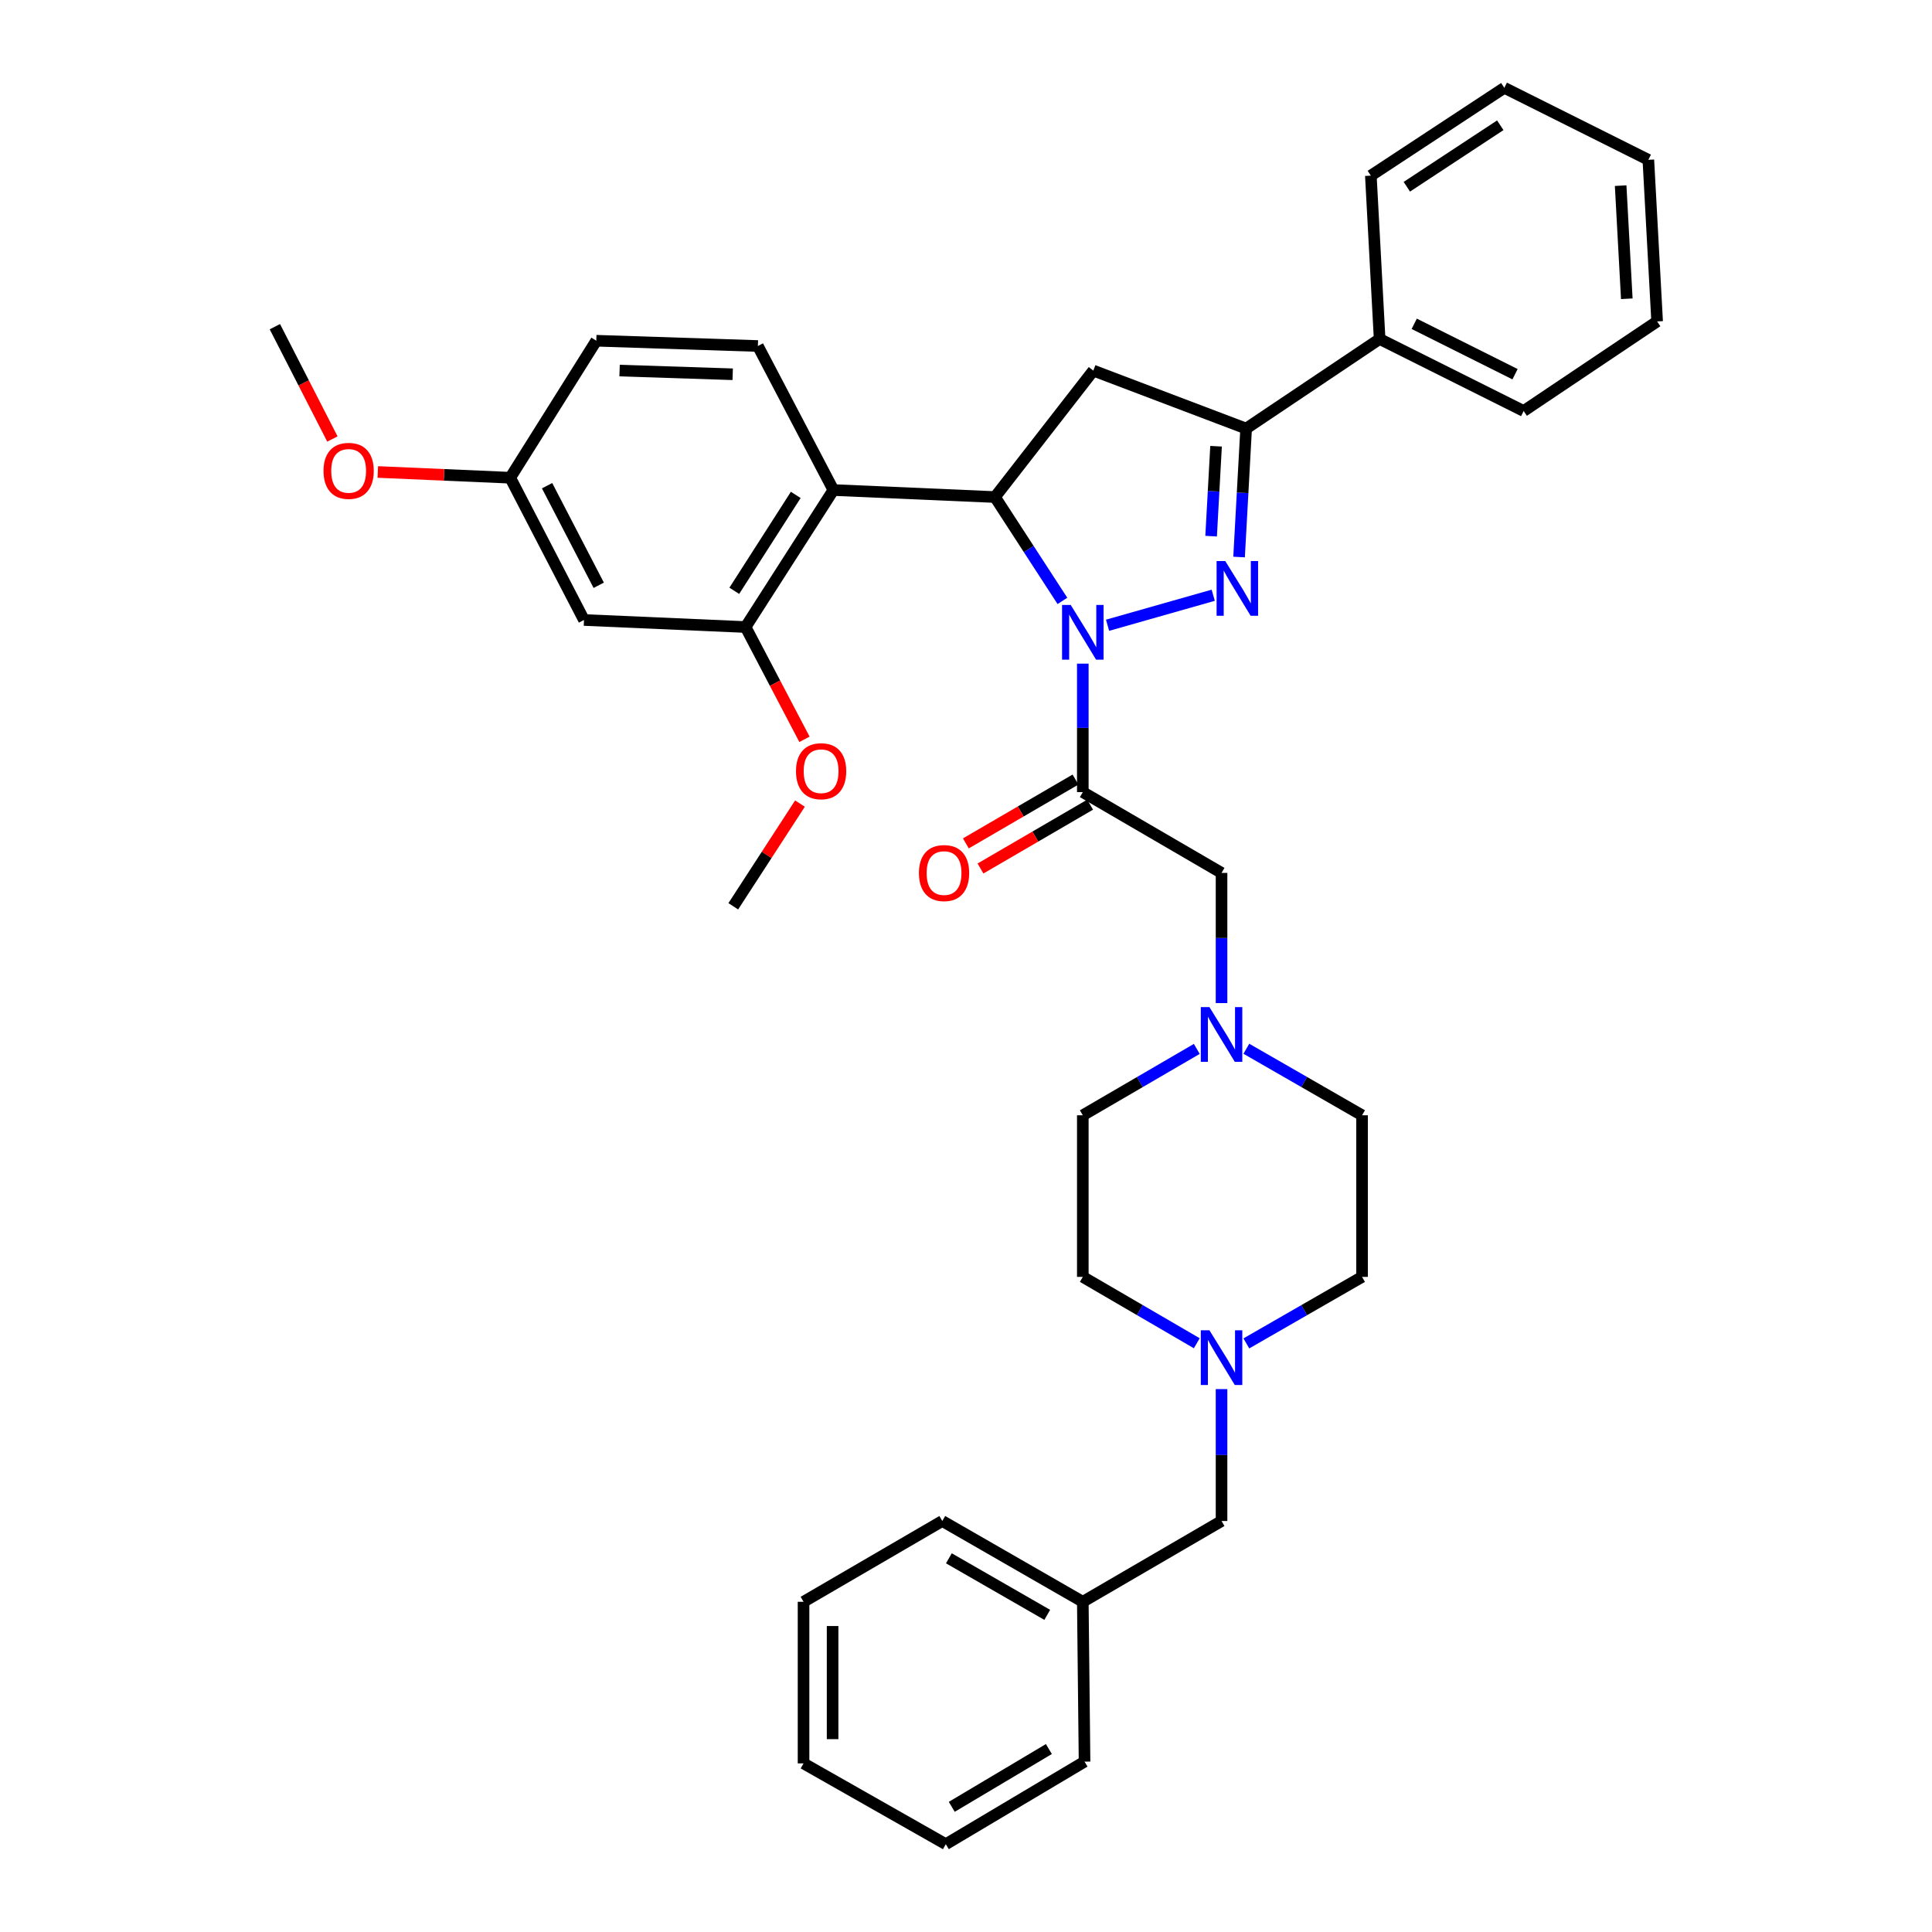 <?xml version='1.0' encoding='iso-8859-1'?>
<svg version='1.1' baseProfile='full'
              xmlns='http://www.w3.org/2000/svg'
                      xmlns:rdkit='http://www.rdkit.org/xml'
                      xmlns:xlink='http://www.w3.org/1999/xlink'
                  xml:space='preserve'
width='1000px' height='1000px' viewBox='0 0 1000 1000'>
<!-- END OF HEADER -->
<rect style='opacity:1.0;fill:#FFFFFF;stroke:none' width='1000' height='1000' x='0' y='0'> </rect>
<path class='bond-0' d='M 645.108,542.832 L 675.055,560.05' style='fill:none;fill-rule:evenodd;stroke:#0000FF;stroke-width:6px;stroke-linecap:butt;stroke-linejoin:miter;stroke-opacity:1' />
<path class='bond-0' d='M 675.055,560.05 L 705.002,577.268' style='fill:none;fill-rule:evenodd;stroke:#000000;stroke-width:6px;stroke-linecap:butt;stroke-linejoin:miter;stroke-opacity:1' />
<path class='bond-1' d='M 632.27,519.2 L 632.27,485.508' style='fill:none;fill-rule:evenodd;stroke:#0000FF;stroke-width:6px;stroke-linecap:butt;stroke-linejoin:miter;stroke-opacity:1' />
<path class='bond-1' d='M 632.27,485.508 L 632.27,451.816' style='fill:none;fill-rule:evenodd;stroke:#000000;stroke-width:6px;stroke-linecap:butt;stroke-linejoin:miter;stroke-opacity:1' />
<path class='bond-2' d='M 619.453,542.915 L 589.955,560.092' style='fill:none;fill-rule:evenodd;stroke:#0000FF;stroke-width:6px;stroke-linecap:butt;stroke-linejoin:miter;stroke-opacity:1' />
<path class='bond-2' d='M 589.955,560.092 L 560.458,577.268' style='fill:none;fill-rule:evenodd;stroke:#000000;stroke-width:6px;stroke-linecap:butt;stroke-linejoin:miter;stroke-opacity:1' />
<path class='bond-3' d='M 632.27,451.816 L 560.458,409.998' style='fill:none;fill-rule:evenodd;stroke:#000000;stroke-width:6px;stroke-linecap:butt;stroke-linejoin:miter;stroke-opacity:1' />
<path class='bond-4' d='M 556.674,403.5 L 528.303,420.019' style='fill:none;fill-rule:evenodd;stroke:#000000;stroke-width:6px;stroke-linecap:butt;stroke-linejoin:miter;stroke-opacity:1' />
<path class='bond-4' d='M 528.303,420.019 L 499.931,436.538' style='fill:none;fill-rule:evenodd;stroke:#FF0000;stroke-width:6px;stroke-linecap:butt;stroke-linejoin:miter;stroke-opacity:1' />
<path class='bond-4' d='M 564.242,416.497 L 535.87,433.016' style='fill:none;fill-rule:evenodd;stroke:#000000;stroke-width:6px;stroke-linecap:butt;stroke-linejoin:miter;stroke-opacity:1' />
<path class='bond-4' d='M 535.87,433.016 L 507.498,449.535' style='fill:none;fill-rule:evenodd;stroke:#FF0000;stroke-width:6px;stroke-linecap:butt;stroke-linejoin:miter;stroke-opacity:1' />
<path class='bond-5' d='M 560.458,409.998 L 560.458,376.75' style='fill:none;fill-rule:evenodd;stroke:#000000;stroke-width:6px;stroke-linecap:butt;stroke-linejoin:miter;stroke-opacity:1' />
<path class='bond-5' d='M 560.458,376.75 L 560.458,343.502' style='fill:none;fill-rule:evenodd;stroke:#0000FF;stroke-width:6px;stroke-linecap:butt;stroke-linejoin:miter;stroke-opacity:1' />
<path class='bond-6' d='M 632.27,719.003 L 632.27,753.135' style='fill:none;fill-rule:evenodd;stroke:#0000FF;stroke-width:6px;stroke-linecap:butt;stroke-linejoin:miter;stroke-opacity:1' />
<path class='bond-6' d='M 632.27,753.135 L 632.27,787.267' style='fill:none;fill-rule:evenodd;stroke:#000000;stroke-width:6px;stroke-linecap:butt;stroke-linejoin:miter;stroke-opacity:1' />
<path class='bond-7' d='M 619.453,695.266 L 589.955,678.089' style='fill:none;fill-rule:evenodd;stroke:#0000FF;stroke-width:6px;stroke-linecap:butt;stroke-linejoin:miter;stroke-opacity:1' />
<path class='bond-7' d='M 589.955,678.089 L 560.458,660.912' style='fill:none;fill-rule:evenodd;stroke:#000000;stroke-width:6px;stroke-linecap:butt;stroke-linejoin:miter;stroke-opacity:1' />
<path class='bond-8' d='M 645.108,695.349 L 675.055,678.13' style='fill:none;fill-rule:evenodd;stroke:#0000FF;stroke-width:6px;stroke-linecap:butt;stroke-linejoin:miter;stroke-opacity:1' />
<path class='bond-8' d='M 675.055,678.13 L 705.002,660.912' style='fill:none;fill-rule:evenodd;stroke:#000000;stroke-width:6px;stroke-linecap:butt;stroke-linejoin:miter;stroke-opacity:1' />
<path class='bond-9' d='M 632.27,787.267 L 560.458,829.084' style='fill:none;fill-rule:evenodd;stroke:#000000;stroke-width:6px;stroke-linecap:butt;stroke-linejoin:miter;stroke-opacity:1' />
<path class='bond-10' d='M 573.277,323.632 L 627.964,308.095' style='fill:none;fill-rule:evenodd;stroke:#0000FF;stroke-width:6px;stroke-linecap:butt;stroke-linejoin:miter;stroke-opacity:1' />
<path class='bond-11' d='M 549.907,311.027 L 532.452,284.151' style='fill:none;fill-rule:evenodd;stroke:#0000FF;stroke-width:6px;stroke-linecap:butt;stroke-linejoin:miter;stroke-opacity:1' />
<path class='bond-11' d='M 532.452,284.151 L 514.998,257.274' style='fill:none;fill-rule:evenodd;stroke:#000000;stroke-width:6px;stroke-linecap:butt;stroke-linejoin:miter;stroke-opacity:1' />
<path class='bond-12' d='M 641.342,288.317 L 643.169,255.07' style='fill:none;fill-rule:evenodd;stroke:#0000FF;stroke-width:6px;stroke-linecap:butt;stroke-linejoin:miter;stroke-opacity:1' />
<path class='bond-12' d='M 643.169,255.07 L 644.995,221.823' style='fill:none;fill-rule:evenodd;stroke:#000000;stroke-width:6px;stroke-linecap:butt;stroke-linejoin:miter;stroke-opacity:1' />
<path class='bond-12' d='M 626.873,277.518 L 628.152,254.245' style='fill:none;fill-rule:evenodd;stroke:#0000FF;stroke-width:6px;stroke-linecap:butt;stroke-linejoin:miter;stroke-opacity:1' />
<path class='bond-12' d='M 628.152,254.245 L 629.431,230.972' style='fill:none;fill-rule:evenodd;stroke:#000000;stroke-width:6px;stroke-linecap:butt;stroke-linejoin:miter;stroke-opacity:1' />
<path class='bond-13' d='M 644.995,221.823 L 714.092,175.461' style='fill:none;fill-rule:evenodd;stroke:#000000;stroke-width:6px;stroke-linecap:butt;stroke-linejoin:miter;stroke-opacity:1' />
<path class='bond-14' d='M 644.995,221.823 L 565.905,191.82' style='fill:none;fill-rule:evenodd;stroke:#000000;stroke-width:6px;stroke-linecap:butt;stroke-linejoin:miter;stroke-opacity:1' />
<path class='bond-15' d='M 565.905,191.82 L 514.998,257.274' style='fill:none;fill-rule:evenodd;stroke:#000000;stroke-width:6px;stroke-linecap:butt;stroke-linejoin:miter;stroke-opacity:1' />
<path class='bond-16' d='M 514.998,257.274 L 431.362,253.64' style='fill:none;fill-rule:evenodd;stroke:#000000;stroke-width:6px;stroke-linecap:butt;stroke-linejoin:miter;stroke-opacity:1' />
<path class='bond-17' d='M 714.092,175.461 L 788.637,212.733' style='fill:none;fill-rule:evenodd;stroke:#000000;stroke-width:6px;stroke-linecap:butt;stroke-linejoin:miter;stroke-opacity:1' />
<path class='bond-17' d='M 732,167.6 L 784.181,193.691' style='fill:none;fill-rule:evenodd;stroke:#000000;stroke-width:6px;stroke-linecap:butt;stroke-linejoin:miter;stroke-opacity:1' />
<path class='bond-18' d='M 714.092,175.461 L 709.547,90.915' style='fill:none;fill-rule:evenodd;stroke:#000000;stroke-width:6px;stroke-linecap:butt;stroke-linejoin:miter;stroke-opacity:1' />
<path class='bond-19' d='M 788.637,212.733 L 857.726,166.37' style='fill:none;fill-rule:evenodd;stroke:#000000;stroke-width:6px;stroke-linecap:butt;stroke-linejoin:miter;stroke-opacity:1' />
<path class='bond-20' d='M 385.91,324.55 L 431.362,253.64' style='fill:none;fill-rule:evenodd;stroke:#000000;stroke-width:6px;stroke-linecap:butt;stroke-linejoin:miter;stroke-opacity:1' />
<path class='bond-20' d='M 380.067,305.798 L 411.883,256.161' style='fill:none;fill-rule:evenodd;stroke:#000000;stroke-width:6px;stroke-linecap:butt;stroke-linejoin:miter;stroke-opacity:1' />
<path class='bond-21' d='M 385.91,324.55 L 302.275,320.907' style='fill:none;fill-rule:evenodd;stroke:#000000;stroke-width:6px;stroke-linecap:butt;stroke-linejoin:miter;stroke-opacity:1' />
<path class='bond-22' d='M 385.91,324.55 L 401.151,353.61' style='fill:none;fill-rule:evenodd;stroke:#000000;stroke-width:6px;stroke-linecap:butt;stroke-linejoin:miter;stroke-opacity:1' />
<path class='bond-22' d='M 401.151,353.61 L 416.391,382.67' style='fill:none;fill-rule:evenodd;stroke:#FF0000;stroke-width:6px;stroke-linecap:butt;stroke-linejoin:miter;stroke-opacity:1' />
<path class='bond-23' d='M 431.362,253.64 L 392.277,179.095' style='fill:none;fill-rule:evenodd;stroke:#000000;stroke-width:6px;stroke-linecap:butt;stroke-linejoin:miter;stroke-opacity:1' />
<path class='bond-24' d='M 302.275,320.907 L 264.092,247.273' style='fill:none;fill-rule:evenodd;stroke:#000000;stroke-width:6px;stroke-linecap:butt;stroke-linejoin:miter;stroke-opacity:1' />
<path class='bond-24' d='M 309.899,302.939 L 283.171,251.395' style='fill:none;fill-rule:evenodd;stroke:#000000;stroke-width:6px;stroke-linecap:butt;stroke-linejoin:miter;stroke-opacity:1' />
<path class='bond-25' d='M 392.277,179.095 L 308.642,176.363' style='fill:none;fill-rule:evenodd;stroke:#000000;stroke-width:6px;stroke-linecap:butt;stroke-linejoin:miter;stroke-opacity:1' />
<path class='bond-25' d='M 379.241,193.717 L 320.696,191.804' style='fill:none;fill-rule:evenodd;stroke:#000000;stroke-width:6px;stroke-linecap:butt;stroke-linejoin:miter;stroke-opacity:1' />
<path class='bond-26' d='M 264.092,247.273 L 308.642,176.363' style='fill:none;fill-rule:evenodd;stroke:#000000;stroke-width:6px;stroke-linecap:butt;stroke-linejoin:miter;stroke-opacity:1' />
<path class='bond-27' d='M 264.092,247.273 L 229.821,245.784' style='fill:none;fill-rule:evenodd;stroke:#000000;stroke-width:6px;stroke-linecap:butt;stroke-linejoin:miter;stroke-opacity:1' />
<path class='bond-27' d='M 229.821,245.784 L 195.55,244.295' style='fill:none;fill-rule:evenodd;stroke:#FF0000;stroke-width:6px;stroke-linecap:butt;stroke-linejoin:miter;stroke-opacity:1' />
<path class='bond-28' d='M 414.063,415.941 L 396.804,442.518' style='fill:none;fill-rule:evenodd;stroke:#FF0000;stroke-width:6px;stroke-linecap:butt;stroke-linejoin:miter;stroke-opacity:1' />
<path class='bond-28' d='M 396.804,442.518 L 379.544,469.094' style='fill:none;fill-rule:evenodd;stroke:#000000;stroke-width:6px;stroke-linecap:butt;stroke-linejoin:miter;stroke-opacity:1' />
<path class='bond-29' d='M 172.05,227.225 L 157.162,198.16' style='fill:none;fill-rule:evenodd;stroke:#FF0000;stroke-width:6px;stroke-linecap:butt;stroke-linejoin:miter;stroke-opacity:1' />
<path class='bond-29' d='M 157.162,198.16 L 142.274,169.094' style='fill:none;fill-rule:evenodd;stroke:#000000;stroke-width:6px;stroke-linecap:butt;stroke-linejoin:miter;stroke-opacity:1' />
<path class='bond-30' d='M 709.547,90.915 L 778.636,45.455' style='fill:none;fill-rule:evenodd;stroke:#000000;stroke-width:6px;stroke-linecap:butt;stroke-linejoin:miter;stroke-opacity:1' />
<path class='bond-30' d='M 728.177,96.659 L 776.539,64.837' style='fill:none;fill-rule:evenodd;stroke:#000000;stroke-width:6px;stroke-linecap:butt;stroke-linejoin:miter;stroke-opacity:1' />
<path class='bond-31' d='M 857.726,166.37 L 853.181,82.727' style='fill:none;fill-rule:evenodd;stroke:#000000;stroke-width:6px;stroke-linecap:butt;stroke-linejoin:miter;stroke-opacity:1' />
<path class='bond-31' d='M 842.027,154.64 L 838.845,96.089' style='fill:none;fill-rule:evenodd;stroke:#000000;stroke-width:6px;stroke-linecap:butt;stroke-linejoin:miter;stroke-opacity:1' />
<path class='bond-32' d='M 778.636,45.455 L 853.181,82.727' style='fill:none;fill-rule:evenodd;stroke:#000000;stroke-width:6px;stroke-linecap:butt;stroke-linejoin:miter;stroke-opacity:1' />
<path class='bond-33' d='M 560.458,829.084 L 487.726,787.267' style='fill:none;fill-rule:evenodd;stroke:#000000;stroke-width:6px;stroke-linecap:butt;stroke-linejoin:miter;stroke-opacity:1' />
<path class='bond-33' d='M 542.052,835.85 L 491.14,806.577' style='fill:none;fill-rule:evenodd;stroke:#000000;stroke-width:6px;stroke-linecap:butt;stroke-linejoin:miter;stroke-opacity:1' />
<path class='bond-34' d='M 560.458,829.084 L 561.36,911.817' style='fill:none;fill-rule:evenodd;stroke:#000000;stroke-width:6px;stroke-linecap:butt;stroke-linejoin:miter;stroke-opacity:1' />
<path class='bond-35' d='M 560.458,660.912 L 560.458,577.268' style='fill:none;fill-rule:evenodd;stroke:#000000;stroke-width:6px;stroke-linecap:butt;stroke-linejoin:miter;stroke-opacity:1' />
<path class='bond-36' d='M 705.002,660.912 L 705.002,577.268' style='fill:none;fill-rule:evenodd;stroke:#000000;stroke-width:6px;stroke-linecap:butt;stroke-linejoin:miter;stroke-opacity:1' />
<path class='bond-37' d='M 487.726,787.267 L 415.914,829.084' style='fill:none;fill-rule:evenodd;stroke:#000000;stroke-width:6px;stroke-linecap:butt;stroke-linejoin:miter;stroke-opacity:1' />
<path class='bond-38' d='M 561.36,911.817 L 489.548,954.545' style='fill:none;fill-rule:evenodd;stroke:#000000;stroke-width:6px;stroke-linecap:butt;stroke-linejoin:miter;stroke-opacity:1' />
<path class='bond-38' d='M 542.898,905.302 L 492.63,935.212' style='fill:none;fill-rule:evenodd;stroke:#000000;stroke-width:6px;stroke-linecap:butt;stroke-linejoin:miter;stroke-opacity:1' />
<path class='bond-39' d='M 489.548,954.545 L 415.914,912.728' style='fill:none;fill-rule:evenodd;stroke:#000000;stroke-width:6px;stroke-linecap:butt;stroke-linejoin:miter;stroke-opacity:1' />
<path class='bond-40' d='M 415.914,829.084 L 415.914,912.728' style='fill:none;fill-rule:evenodd;stroke:#000000;stroke-width:6px;stroke-linecap:butt;stroke-linejoin:miter;stroke-opacity:1' />
<path class='bond-40' d='M 430.953,841.631 L 430.953,900.181' style='fill:none;fill-rule:evenodd;stroke:#000000;stroke-width:6px;stroke-linecap:butt;stroke-linejoin:miter;stroke-opacity:1' />
<path  class='atom-0' d='M 626.01 521.291
L 635.29 536.291
Q 636.21 537.771, 637.69 540.451
Q 639.17 543.131, 639.25 543.291
L 639.25 521.291
L 643.01 521.291
L 643.01 549.611
L 639.13 549.611
L 629.17 533.211
Q 628.01 531.291, 626.77 529.091
Q 625.57 526.891, 625.21 526.211
L 625.21 549.611
L 621.53 549.611
L 621.53 521.291
L 626.01 521.291
' fill='#0000FF'/>
<path  class='atom-3' d='M 626.01 688.569
L 635.29 703.569
Q 636.21 705.049, 637.69 707.729
Q 639.17 710.409, 639.25 710.569
L 639.25 688.569
L 643.01 688.569
L 643.01 716.889
L 639.13 716.889
L 629.17 700.489
Q 628.01 698.569, 626.77 696.369
Q 625.57 694.169, 625.21 693.489
L 625.21 716.889
L 621.53 716.889
L 621.53 688.569
L 626.01 688.569
' fill='#0000FF'/>
<path  class='atom-4' d='M 475.637 451.896
Q 475.637 445.096, 478.997 441.296
Q 482.357 437.496, 488.637 437.496
Q 494.917 437.496, 498.277 441.296
Q 501.637 445.096, 501.637 451.896
Q 501.637 458.776, 498.237 462.696
Q 494.837 466.576, 488.637 466.576
Q 482.397 466.576, 478.997 462.696
Q 475.637 458.816, 475.637 451.896
M 488.637 463.376
Q 492.957 463.376, 495.277 460.496
Q 497.637 457.576, 497.637 451.896
Q 497.637 446.336, 495.277 443.536
Q 492.957 440.696, 488.637 440.696
Q 484.317 440.696, 481.957 443.496
Q 479.637 446.296, 479.637 451.896
Q 479.637 457.616, 481.957 460.496
Q 484.317 463.376, 488.637 463.376
' fill='#FF0000'/>
<path  class='atom-6' d='M 554.198 313.114
L 563.478 328.114
Q 564.398 329.594, 565.878 332.274
Q 567.358 334.954, 567.438 335.114
L 567.438 313.114
L 571.198 313.114
L 571.198 341.434
L 567.318 341.434
L 557.358 325.034
Q 556.198 323.114, 554.958 320.914
Q 553.758 318.714, 553.398 318.034
L 553.398 341.434
L 549.718 341.434
L 549.718 313.114
L 554.198 313.114
' fill='#0000FF'/>
<path  class='atom-7' d='M 634.19 290.388
L 643.47 305.388
Q 644.39 306.868, 645.87 309.548
Q 647.35 312.228, 647.43 312.388
L 647.43 290.388
L 651.19 290.388
L 651.19 318.708
L 647.31 318.708
L 637.35 302.308
Q 636.19 300.388, 634.95 298.188
Q 633.75 295.988, 633.39 295.308
L 633.39 318.708
L 629.71 318.708
L 629.71 290.388
L 634.19 290.388
' fill='#0000FF'/>
<path  class='atom-19' d='M 412.004 399.175
Q 412.004 392.375, 415.364 388.575
Q 418.724 384.775, 425.004 384.775
Q 431.284 384.775, 434.644 388.575
Q 438.004 392.375, 438.004 399.175
Q 438.004 406.055, 434.604 409.975
Q 431.204 413.855, 425.004 413.855
Q 418.764 413.855, 415.364 409.975
Q 412.004 406.095, 412.004 399.175
M 425.004 410.655
Q 429.324 410.655, 431.644 407.775
Q 434.004 404.855, 434.004 399.175
Q 434.004 393.615, 431.644 390.815
Q 429.324 387.975, 425.004 387.975
Q 420.684 387.975, 418.324 390.775
Q 416.004 393.575, 416.004 399.175
Q 416.004 404.895, 418.324 407.775
Q 420.684 410.655, 425.004 410.655
' fill='#FF0000'/>
<path  class='atom-20' d='M 167.457 243.719
Q 167.457 236.919, 170.817 233.119
Q 174.177 229.319, 180.457 229.319
Q 186.737 229.319, 190.097 233.119
Q 193.457 236.919, 193.457 243.719
Q 193.457 250.599, 190.057 254.519
Q 186.657 258.399, 180.457 258.399
Q 174.217 258.399, 170.817 254.519
Q 167.457 250.639, 167.457 243.719
M 180.457 255.199
Q 184.777 255.199, 187.097 252.319
Q 189.457 249.399, 189.457 243.719
Q 189.457 238.159, 187.097 235.359
Q 184.777 232.519, 180.457 232.519
Q 176.137 232.519, 173.777 235.319
Q 171.457 238.119, 171.457 243.719
Q 171.457 249.439, 173.777 252.319
Q 176.137 255.199, 180.457 255.199
' fill='#FF0000'/>
</svg>
